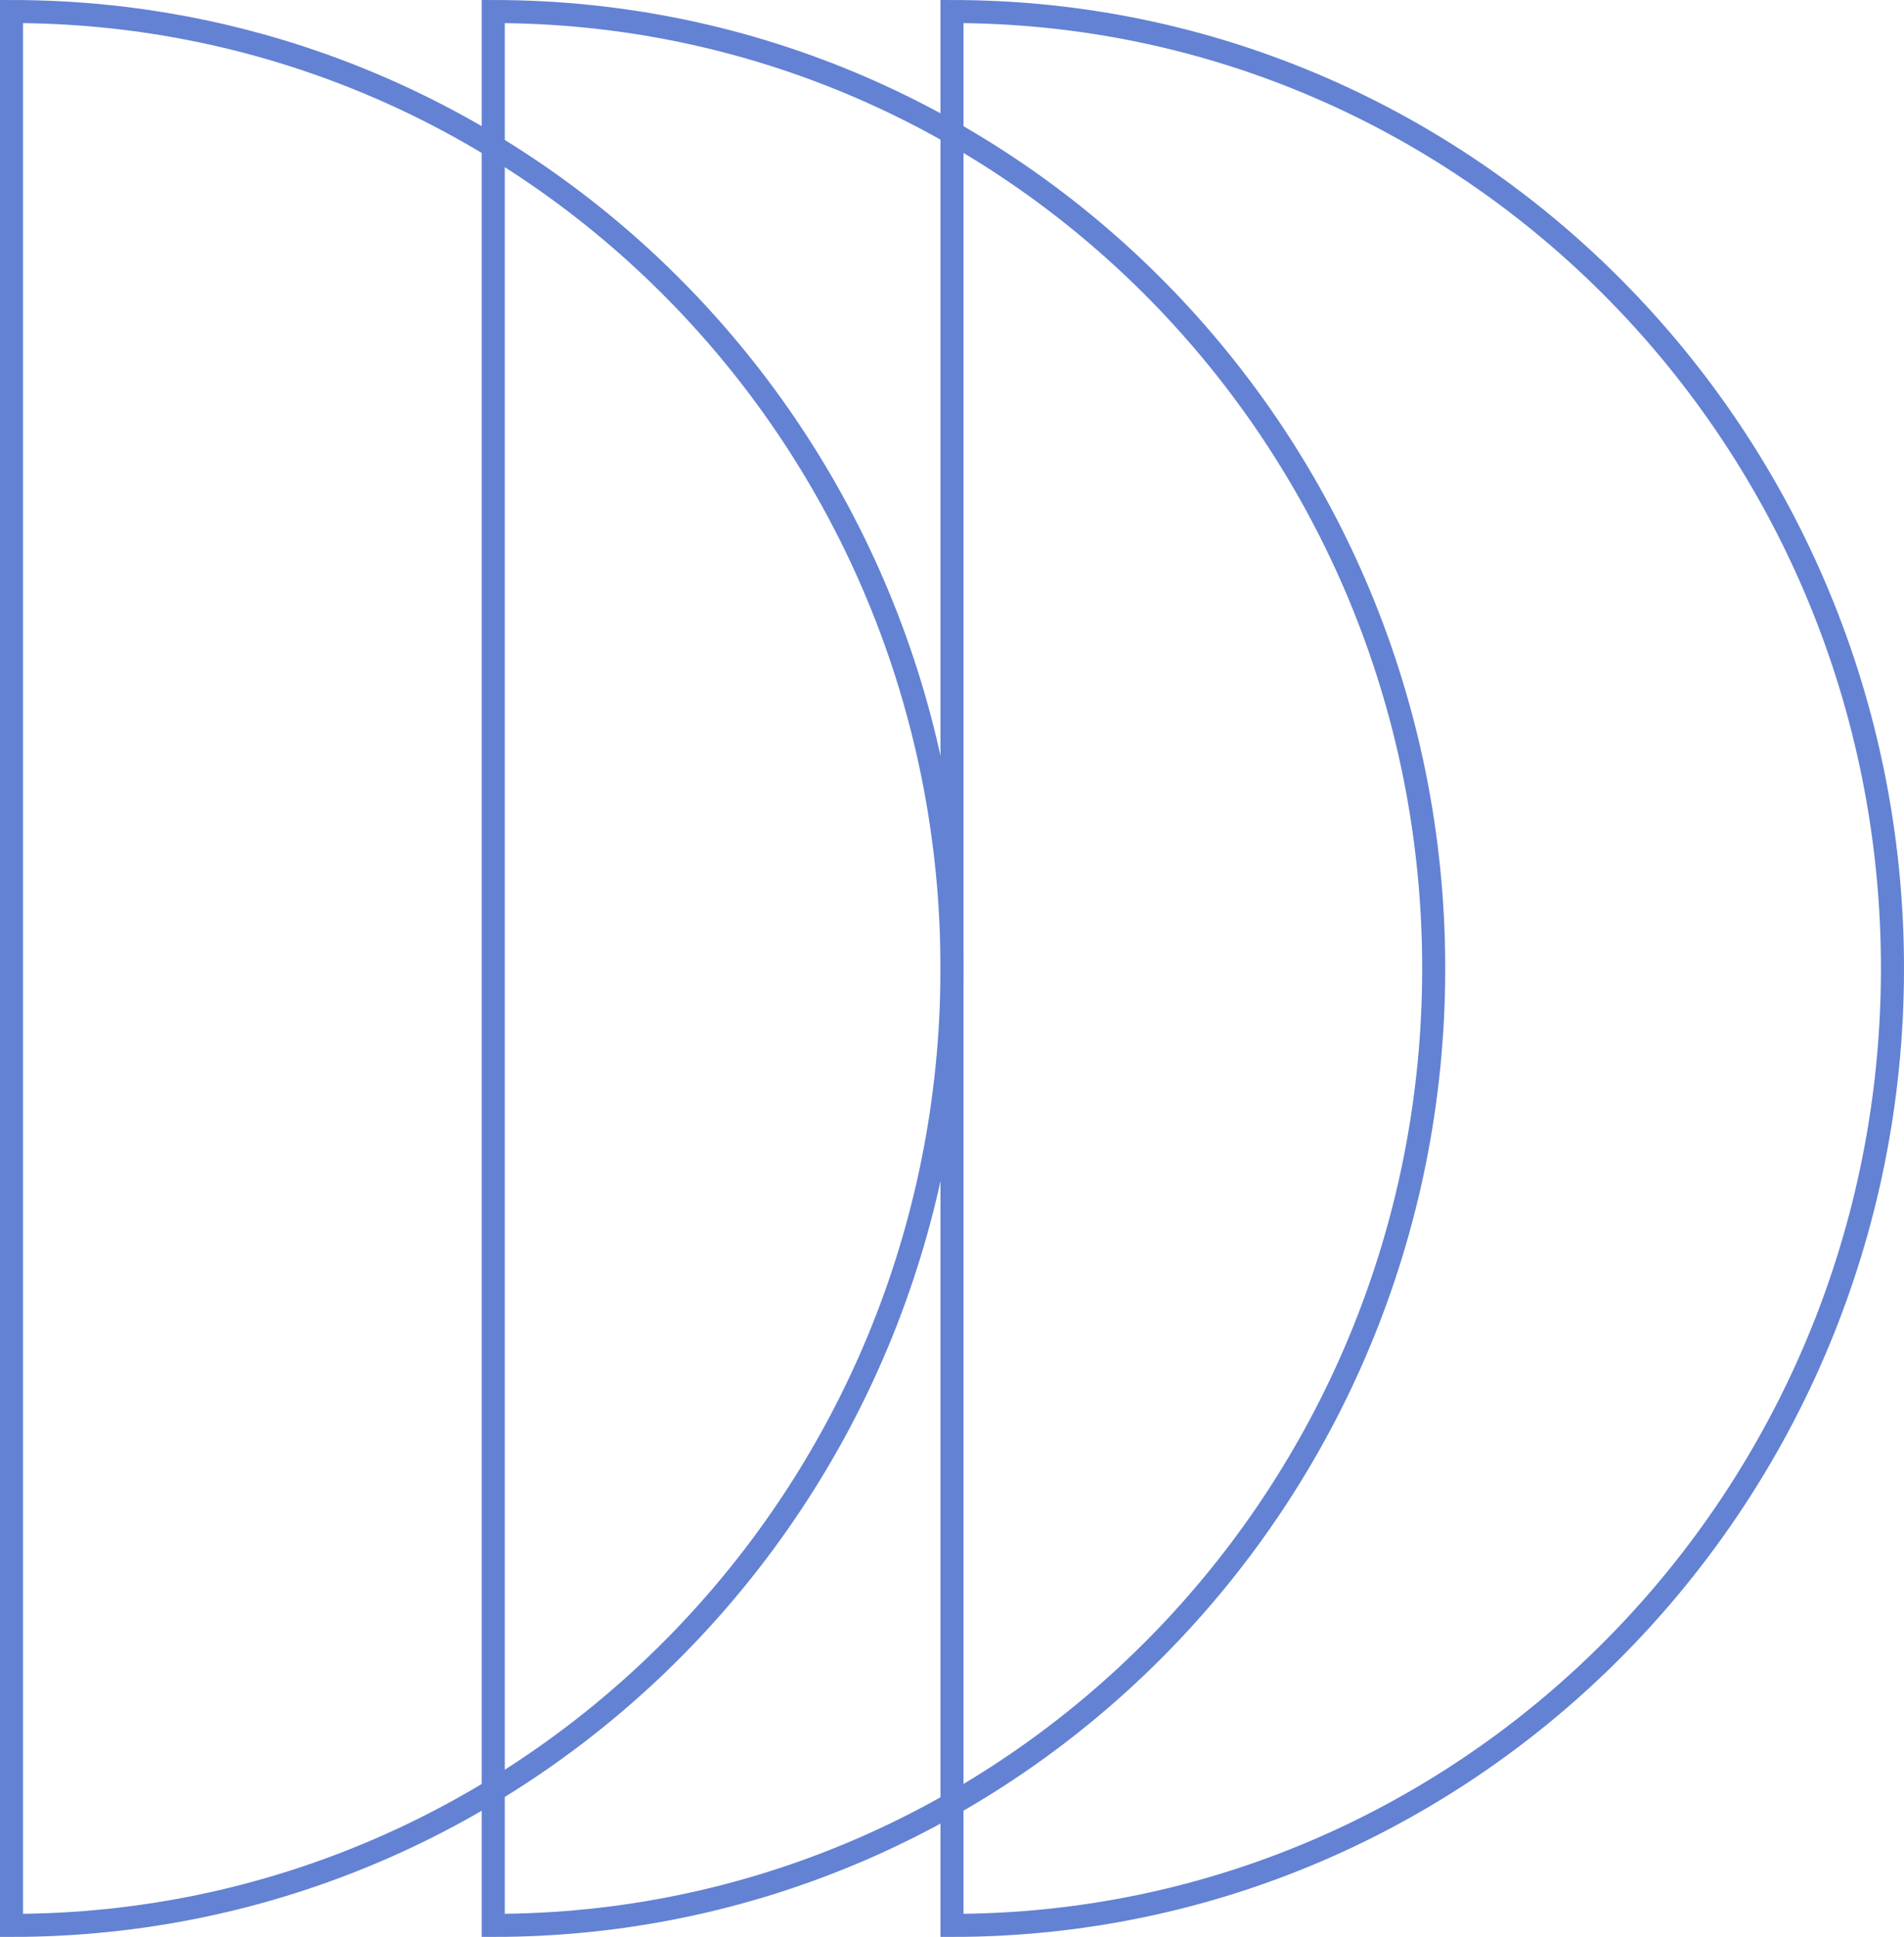 <svg xmlns="http://www.w3.org/2000/svg" width="82.583" height="84" viewBox="0 0 82.583 84"><g transform="translate(82.373 0.5) rotate(90)"><path d="M41.5,0C18.58,0,0,18.263,0,40.792H83C83,18.263,64.42,0,41.5,0Z" transform="translate(0 0.29)" fill="none" stroke="#6382d3" stroke-miterlimit="10" stroke-width="1"/><path d="M41.5,0C18.58,0,0,18.263,0,40.792H83C83,18.263,64.42,0,41.5,0Z" transform="translate(0 20.188)" fill="none" stroke="#6382d3" stroke-miterlimit="10" stroke-width="1"/><path d="M41.5,0C18.58,0,0,18.263,0,40.792H83C83,18.263,64.42,0,41.5,0Z" transform="translate(0 41.081)" fill="none" stroke="#6382d3" stroke-miterlimit="10" stroke-width="1"/></g></svg>